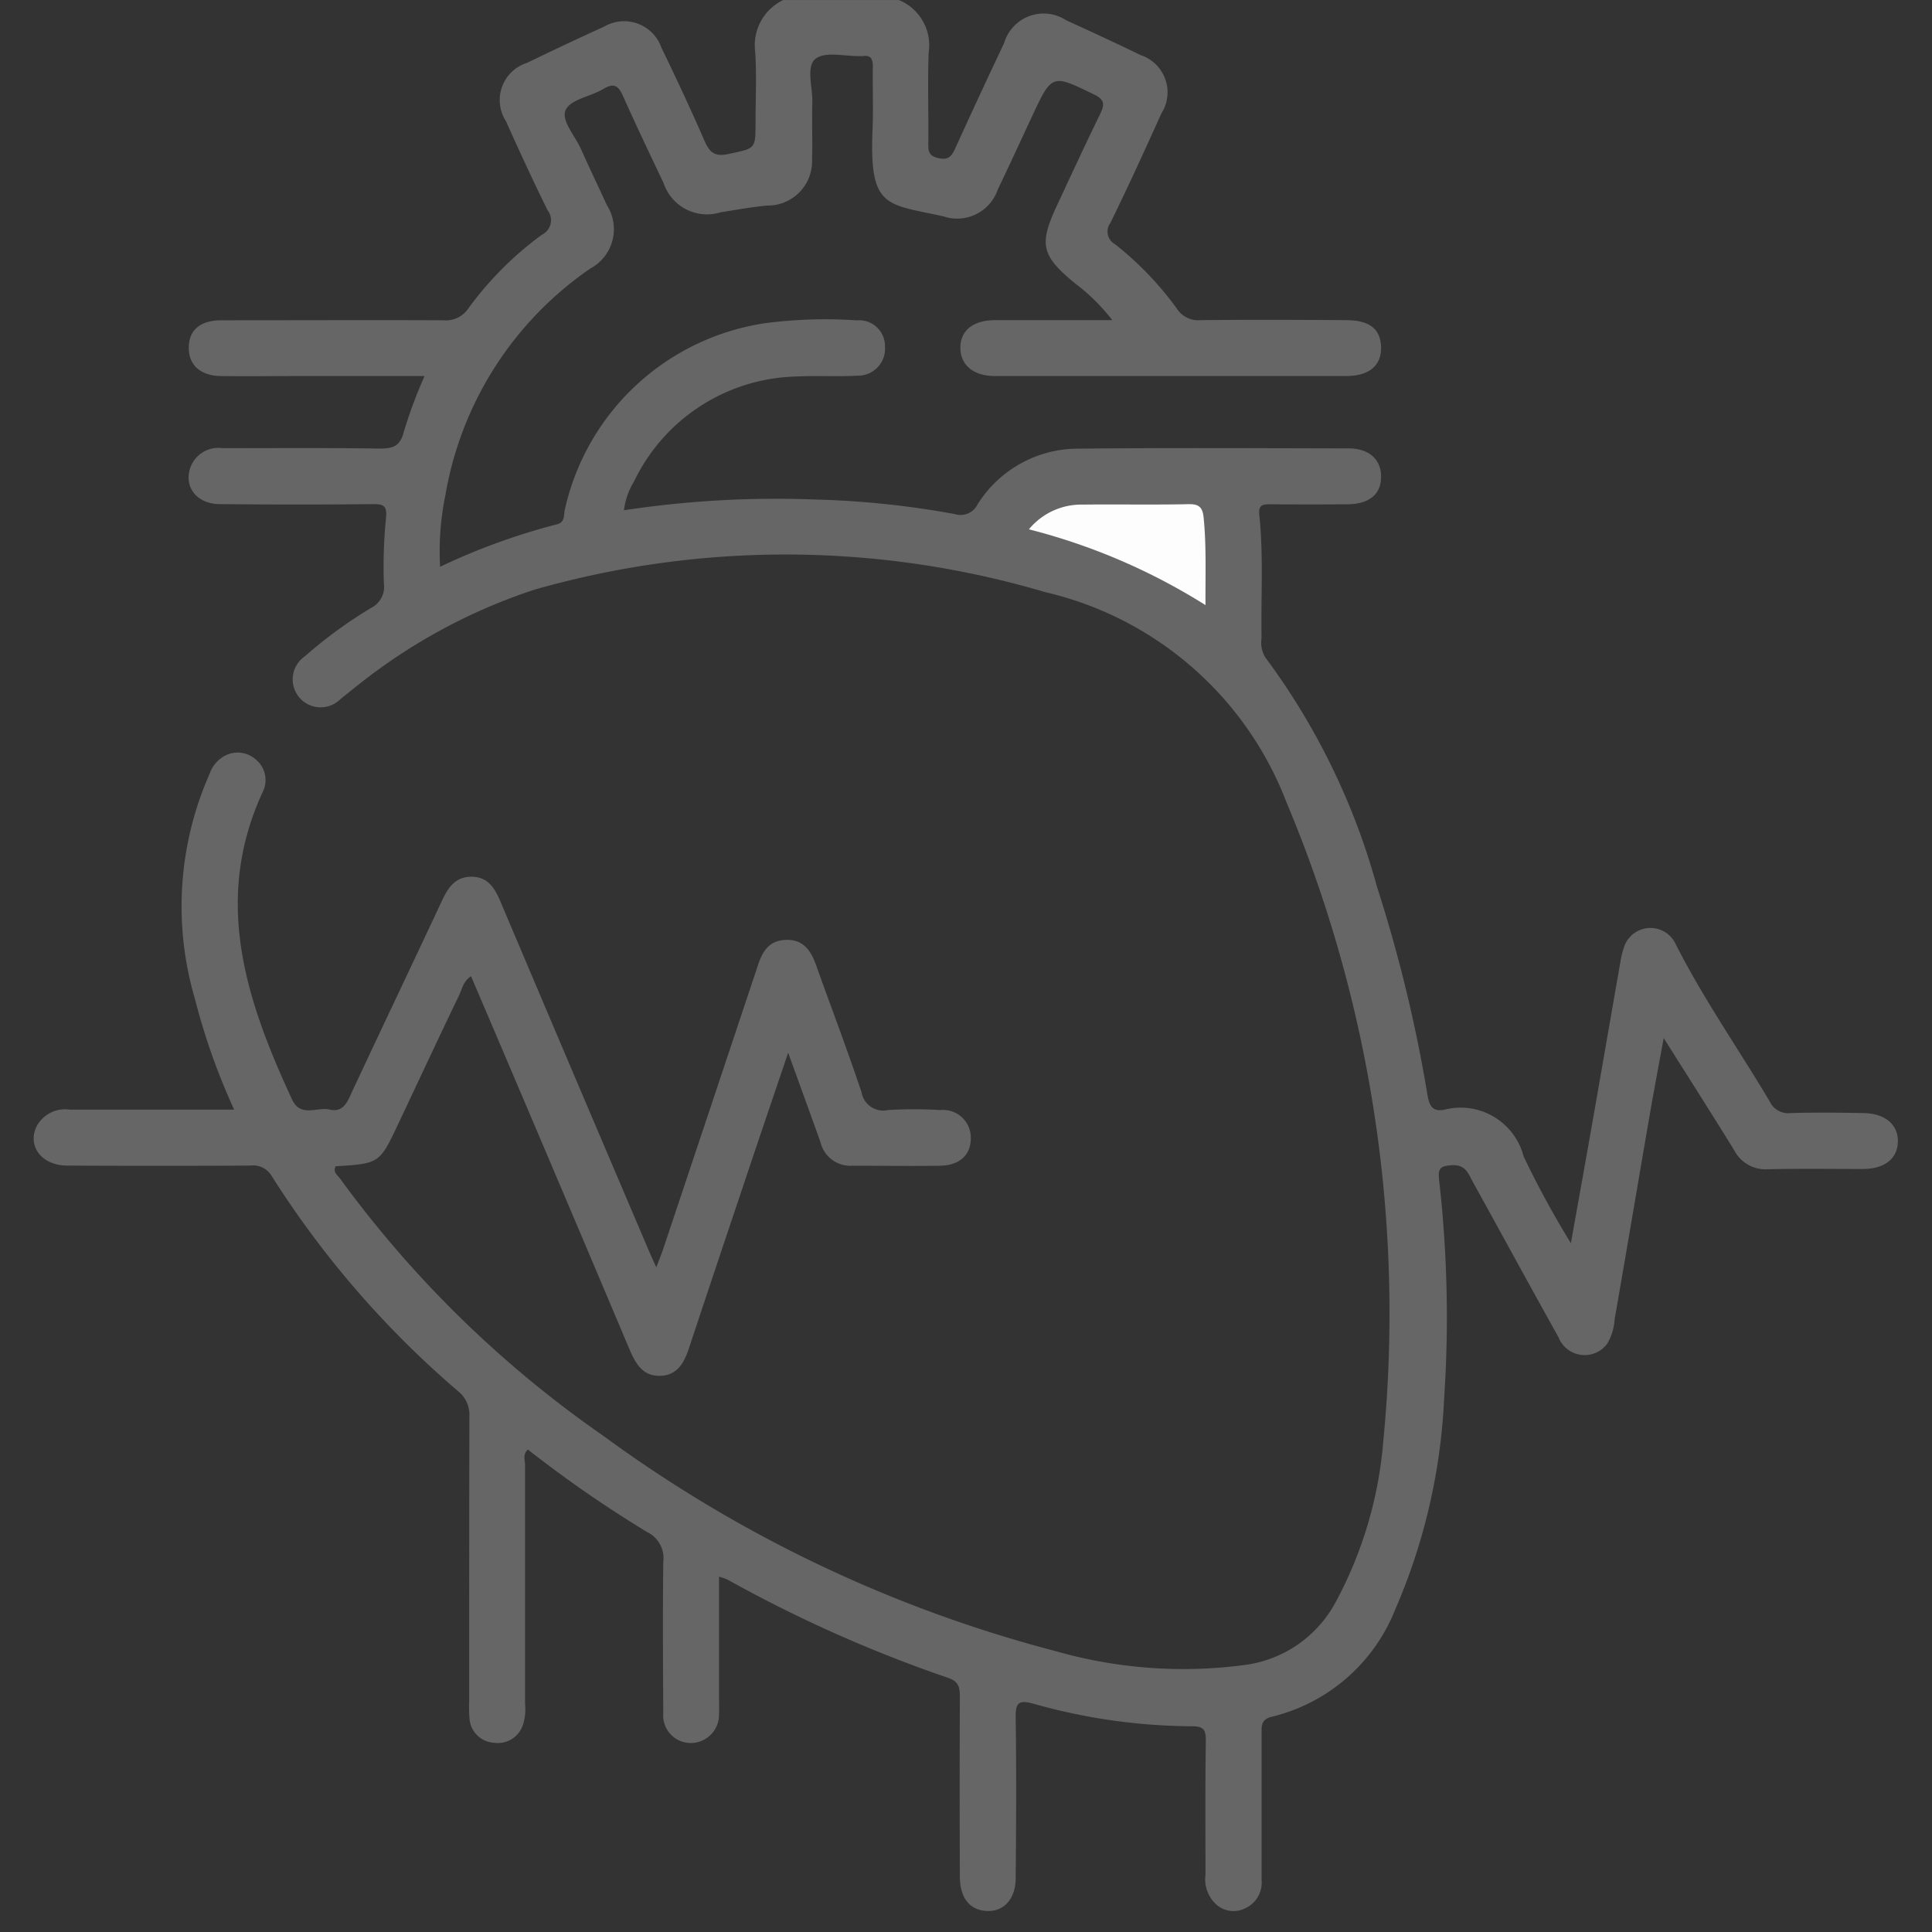<svg xmlns="http://www.w3.org/2000/svg" xmlns:xlink="http://www.w3.org/1999/xlink" width="45" height="45" viewBox="0 0 45 45"><rect x="0" y="0" width="45" height="45" fill="#333333" stroke="none"/><defs><clipPath id="clip-path"><rect id="Rectangle_8012" data-name="Rectangle 8012" width="45" height="45" transform="translate(-18024 -17114)" fill="#fff" stroke="#707070" stroke-width="1"></rect></clipPath><clipPath id="clip-path-2"><rect id="Rectangle_8011" data-name="Rectangle 8011" width="43.42" height="44.516" fill="none"></rect></clipPath></defs><g id="Mask_Group_19662" data-name="Mask Group 19662" transform="translate(18024 17114)" clip-path="url(#clip-path)"><g id="Group_20280" data-name="Group 20280" transform="translate(-18023.211 -17114)"><g id="Group_20279" data-name="Group 20279" clip-path="url(#clip-path-2)"><path id="Path_39339" data-name="Path 39339" d="M20.148,0a1.138,1.138,0,0,1,.694,1.22c-.028.709,0,1.42-.009,2.13,0,.171.009.278.228.33s.305-.022.387-.2Q22.015,2.236,22.6,1A.959.959,0,0,1,24.048.473c.578.264,1.156.529,1.726.808a.913.913,0,0,1,.489,1.358c-.386.855-.776,1.71-1.189,2.552a.338.338,0,0,0,.113.5,7.533,7.533,0,0,1,1.438,1.5.589.589,0,0,0,.543.265c1.13-.012,2.26-.008,3.391,0,.545,0,.806.2.819.621.013.434-.271.68-.816.681q-4.086,0-8.172,0c-.505,0-.806-.253-.81-.652s.286-.647.8-.65c.884,0,1.767,0,2.738,0a4.524,4.524,0,0,0-.873-.861c-.779-.645-.841-.9-.411-1.82.33-.706.656-1.415,1-2.116.1-.215.123-.331-.137-.458-.986-.479-.981-.49-1.452.518-.263.562-.521,1.128-.791,1.687a1,1,0,0,1-1.271.632c-1.337-.295-1.724-.183-1.649-2.008.02-.492,0-.985.007-1.478,0-.186-.048-.275-.242-.246a.361.361,0,0,1-.043,0c-.36.008-.825-.116-1.051.063s-.061.675-.073,1.03c-.015.434.009.87-.007,1.3a1.033,1.033,0,0,1-1.053,1.088c-.359.034-.717.1-1.073.156a1.066,1.066,0,0,1-1.332-.681c-.316-.665-.634-1.33-.933-2-.105-.236-.195-.356-.466-.193-.294.177-.763.242-.88.487s.221.611.359.923c.194.435.4.864.6,1.3a1.039,1.039,0,0,1-.384,1.473,8.038,8.038,0,0,0-3.375,5.265A6.5,6.5,0,0,0,9.462,13.2a15.081,15.081,0,0,1,2.722-.989c.2-.049.152-.23.186-.355a5.625,5.625,0,0,1,4.677-4.331,10.792,10.792,0,0,1,2.125-.064.6.6,0,0,1,.652.609.629.629,0,0,1-.637.679c-.477.027-.957-.005-1.434.02a4.306,4.306,0,0,0-3.776,2.448,1.658,1.658,0,0,0-.233.667,23.658,23.658,0,0,1,4.47-.25,20.868,20.868,0,0,1,3.236.339.44.44,0,0,0,.529-.224,2.765,2.765,0,0,1,2.376-1.3c2.086-.022,4.173-.01,6.26-.006.48,0,.758.249.764.646.006.419-.27.652-.786.656q-.891.006-1.782,0c-.177,0-.294,0-.268.25.1.953.035,1.911.052,2.867a.652.652,0,0,0,.091.454,16.063,16.063,0,0,1,2.6,5.346A33.7,33.7,0,0,1,32.459,25.5c.045.267.124.4.4.345A1.515,1.515,0,0,1,34.7,26.937a22.094,22.094,0,0,0,1.1,2.019c.184-1.034.354-1.972.518-2.91.213-1.211.421-2.423.634-3.634a2,2,0,0,1,.081-.338.647.647,0,0,1,1.2-.1c.646,1.281,1.471,2.454,2.2,3.684a.474.474,0,0,0,.483.267c.564-.018,1.13-.011,1.7,0,.5.006.807.268.8.662s-.3.637-.811.64c-.739,0-1.478-.011-2.217.006a.821.821,0,0,1-.782-.439c-.522-.848-1.059-1.687-1.644-2.616-.12.656-.229,1.227-.328,1.8-.273,1.582-.539,3.166-.815,4.748a1.252,1.252,0,0,1-.176.575.654.654,0,0,1-1.132-.156c-.67-1.2-1.324-2.405-1.989-3.606-.107-.192-.168-.417-.491-.4-.273.016-.332.074-.3.35a28.3,28.3,0,0,1,.117,5.077,13.919,13.919,0,0,1-1.138,4.917,4.141,4.141,0,0,1-2.866,2.5c-.272.062-.248.225-.248.415,0,1.13,0,2.26,0,3.391a.657.657,0,0,1-.393.663.6.6,0,0,1-.652-.085.793.793,0,0,1-.262-.7c0-1.043-.008-2.087.008-3.13,0-.27-.068-.33-.336-.33a13.777,13.777,0,0,1-3.685-.527c-.344-.095-.413-.013-.408.326.018,1.246.012,2.492,0,3.738,0,.492-.283.791-.685.765-.386-.025-.612-.3-.615-.8q-.009-2.087,0-4.173c0-.217-.013-.369-.272-.456a31.519,31.519,0,0,1-5.138-2.288,1.556,1.556,0,0,0-.2-.07c0,.939,0,1.847,0,2.754,0,.145.007.29,0,.435a.659.659,0,0,1-.683.686.643.643,0,0,1-.615-.7c-.007-1.174-.014-2.348,0-3.521a.671.671,0,0,0-.37-.689,28.121,28.121,0,0,1-2.783-1.925c-.128.112-.066.25-.066.367,0,1.855,0,3.709,0,5.564a1.183,1.183,0,0,1-.047.472.615.615,0,0,1-.679.426.606.606,0,0,1-.568-.562,2.842,2.842,0,0,1-.008-.391c0-2.217,0-4.434.005-6.651a.7.7,0,0,0-.269-.589,22.254,22.254,0,0,1-4.335-5.006.5.5,0,0,0-.5-.244q-2.13.01-4.26,0c-.6,0-.944-.456-.711-.925a.751.751,0,0,1,.769-.378c1.116,0,2.231,0,3.347,0h.48a15.143,15.143,0,0,1-.917-2.593,7.618,7.618,0,0,1,.341-5.219.756.756,0,0,1,.427-.463.643.643,0,0,1,.685.148.617.617,0,0,1,.131.724c-1.169,2.522-.39,4.854.679,7.161.2.435.583.172.878.24.236.054.359-.065.459-.28.714-1.532,1.443-3.056,2.158-4.587.144-.308.312-.559.692-.556s.538.268.67.58q1.715,4.049,3.44,8.093c.05.116.1.231.19.424.071-.19.122-.311.163-.435q1.092-3.267,2.182-6.535c.1-.311.219-.607.606-.651.425-.048.632.2.762.561.355.992.73,1.978,1.065,2.977a.515.515,0,0,0,.622.42,10.162,10.162,0,0,1,1.216,0,.647.647,0,0,1,.709.656c0,.39-.259.634-.716.641-.681.011-1.362,0-2.043,0a.715.715,0,0,1-.741-.543c-.236-.666-.48-1.329-.754-2.089-.318.938-.608,1.79-.894,2.642-.468,1.4-.938,2.792-1.4,4.191-.115.351-.256.671-.671.692s-.588-.279-.733-.622q-1.77-4.19-3.555-8.373c-.043-.1-.086-.2-.134-.312-.182.118-.209.3-.281.451-.476.989-.94,1.984-1.408,2.976-.441.936-.441.936-1.463,1-.075.14.053.213.112.3a25.708,25.708,0,0,0,6.127,5.982,31.078,31.078,0,0,0,10.544,5.015,10.8,10.8,0,0,0,4.386.319A2.814,2.814,0,0,0,30.329,37.3a9.482,9.482,0,0,0,1.1-3.718,30.722,30.722,0,0,0-2.255-14.9,7.937,7.937,0,0,0-5.619-4.891,21.3,21.3,0,0,0-11.9-.056A13.2,13.2,0,0,0,7.519,15.98c-.127.1-.248.2-.376.3a.651.651,0,1,1-.83-.995,10.53,10.53,0,0,1,1.54-1.126.544.544,0,0,0,.3-.555A11.411,11.411,0,0,1,8.2,12.081c.03-.284-.031-.343-.3-.34-1.188.013-2.376.011-3.565,0-.531,0-.846-.39-.692-.846a.694.694,0,0,1,.755-.457c1.217,0,2.435-.01,3.651.009.319,0,.484-.052.57-.4A11.072,11.072,0,0,1,9.1,8.758H6.178c-.609,0-1.217.008-1.826,0-.479-.009-.748-.262-.744-.665s.261-.633.761-.634c1.724,0,3.449-.007,5.173,0a.63.63,0,0,0,.58-.279,7.83,7.83,0,0,1,1.713-1.715.375.375,0,0,0,.131-.567c-.339-.686-.658-1.382-.973-2.08a.908.908,0,0,1,.492-1.354c.6-.29,1.2-.574,1.8-.846a.921.921,0,0,1,1.331.489c.346.715.684,1.434,1,2.162.121.277.233.389.571.315.615-.134.622-.1.622-.727,0-.551.028-1.1-.008-1.652A1.167,1.167,0,0,1,17.453,0Z" transform="translate(0 0.001)" fill="#666"></path><path id="Path_39340" data-name="Path 39340" d="M203.575,103.4a14.365,14.365,0,0,0-4.113-1.765,1.581,1.581,0,0,1,1.251-.576c.825-.009,1.651.008,2.476-.01.25-.005.321.091.343.313.065.65.04,1.3.043,2.038" transform="translate(-176.286 -89.306)" fill="#fdfdfd"></path></g></g></g></svg>
